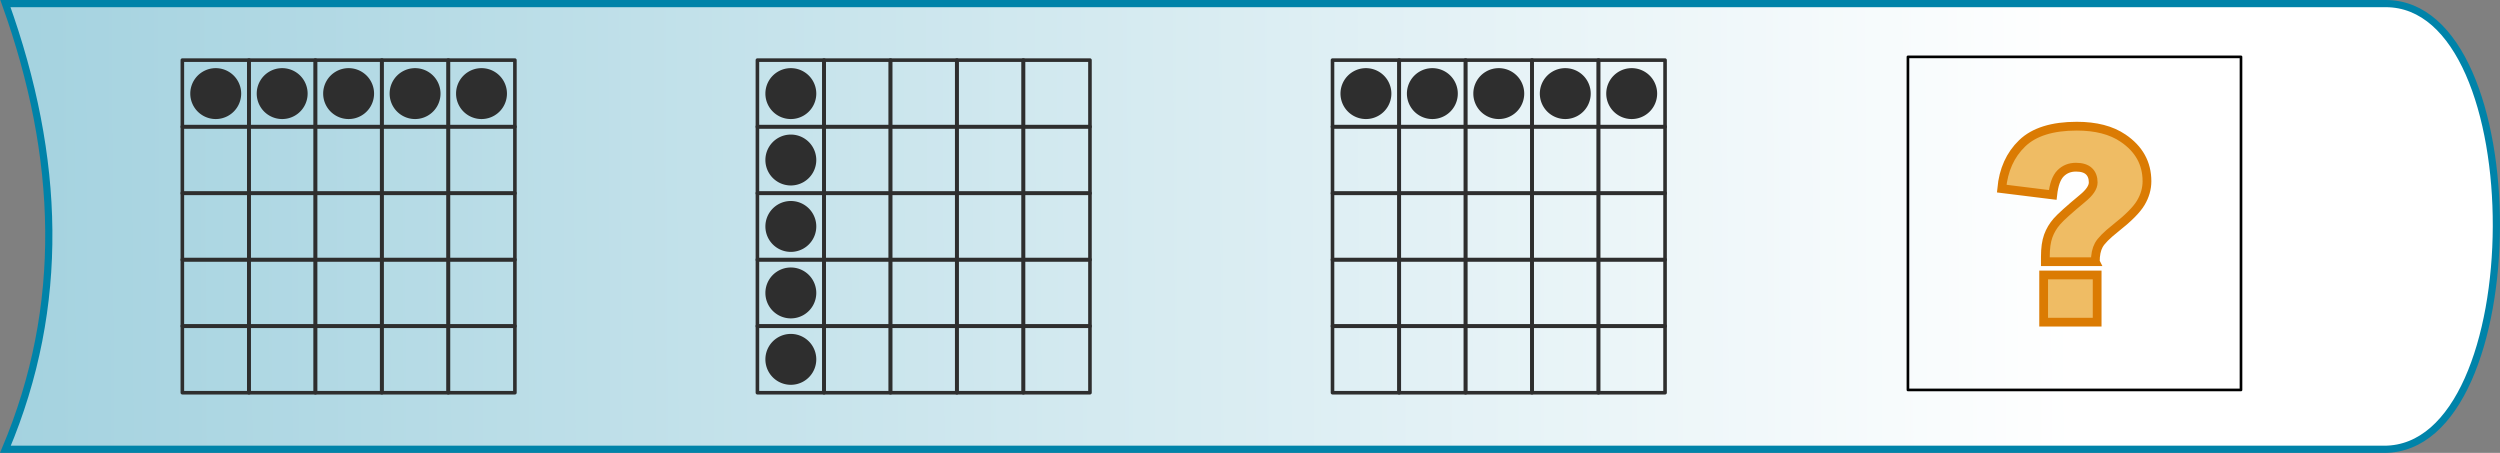 <svg xmlns:rdf="http://www.w3.org/1999/02/22-rdf-syntax-ns#" xmlns="http://www.w3.org/2000/svg" version="1.1" xmlns:cc="http://creativecommons.org/ns#" xmlns:xlink="http://www.w3.org/1999/xlink" viewBox="0 0 347.77 63" xmlns:dc="http://purl.org/dc/elements/1.1/">
 <rect x="0" y="0" width="347.77" height="63" fill="#808080" stroke="none"/>
 <defs>
  <linearGradient id="a" y2="-1078.9" gradientUnits="userSpaceOnUse" x2="-444.85" gradientTransform="translate(-35.985 182.5)" y1="-1083.3" x1="357.42">
   <stop stop-color="#fff" offset="0"/>
   <stop stop-color="#0182a7" offset="1"/>
  </linearGradient>
 </defs>
 <g transform="translate(-32.938 932.3)">
  <path style="color:#000000;text-indent:0;block-progression:tb;text-decoration-line:none;text-transform:none" d="m33.692-931.8c7.68 21.398 8.411 42.064-0 62l330.91 0c20.667 0 20.871-62 0.204-62z" stroke="#0083a9" fill="url(#a)"/>
  <g transform="matrix(1.081 0 0 1.081 158.79 -31.525)">
   <rect stroke-linejoin="round" height="42.859" stroke="#000" stroke-linecap="round" stroke-width=".343" fill="none" style="color:#000000" rx="0" ry="0" width="42.859" y="-825.96" x="129.1"/>
   <g fill-opacity=".307" transform="matrix(.564 0 0 .564 92.723 -510.97)" stroke="#00c700" stroke-width="2" fill="#00c700">
    <path d="m107.25-511.76h-11.397v-1.14c-0-1.939 0.22-3.514 0.66-4.724 0.44-1.21 1.095-2.314 1.964-3.314 0.87-1 2.824-2.759 5.863-5.279 1.619-1.32 2.429-2.529 2.429-3.629-0-1.1-0.325-1.954-0.975-2.564-0.65-0.61-1.635-0.915-2.954-0.915-1.42 0-2.594 0.47-3.524 1.41-0.93 0.94-1.525 2.579-1.784 4.919l-11.637-1.44c0.4-4.279 1.954-7.723 4.664-10.332 2.709-2.609 6.863-3.914 12.462-3.914 4.359 0 7.878 0.91 10.557 2.729 3.639 2.459 5.458 5.738 5.458 9.837-0 1.7-0.47 3.339-1.41 4.919-0.94 1.58-2.859 3.509-5.758 5.788-2.019 1.6-3.294 2.884-3.824 3.854-0.53 0.97-0.795 2.234-0.795 3.794zm-11.787 3.029h12.207v10.767h-12.207z" fill-opacity="1" stroke="#db7b03" stroke-width="2" fill="#efbc64"/>
   </g>
  </g>
  <g fill-rule="evenodd" fill="#2e2e2e">
   <path style="color:#000000" d="m94.218-919.28a3.54 3.54 0 0 1 -7.08 0 3.54 3.54 0 1 1 7.08 0z"/>
   <path style="color:#000000" d="m84.974-919.28a3.54 3.54 0 0 1 -7.08 0 3.54 3.54 0 1 1 7.08 0z"/>
   <path style="color:#000000" d="m75.731-919.28a3.54 3.54 0 0 1 -7.08 0 3.54 3.54 0 1 1 7.08 0z"/>
   <path style="color:#000000" d="m103.46-919.28a3.54 3.54 0 0 1 -7.08 0 3.54 3.54 0 1 1 7.08 0z"/>
  </g>
  <g stroke-linejoin="round" stroke="#2e2e2e" stroke-linecap="round" stroke-width=".5" fill="none" transform="translate(42.284 81.761)">
   <rect style="color:#000000" rx="0" ry="0" height="9.288" width="9.288" y="-968.72" x="52.992"/>
   <rect height="9.288" style="color:#000000" rx="0" ry="0" width="9.288" y="-968.72" x="34.506"/>
   <rect style="color:#000000" rx="0" ry="0" height="9.288" width="9.288" y="-968.72" x="25.263"/>
   <rect height="9.288" style="color:#000000" rx="0" ry="0" width="9.288" y="-996.45" x="25.263"/>
   <rect style="color:#000000" rx="0" ry="0" height="9.288" width="9.288" y="-996.45" x="43.749"/>
   <rect height="9.288" style="color:#000000" rx="0" ry="0" width="9.288" y="-968.72" x="43.749"/>
   <rect style="color:#000000" rx="0" ry="0" height="9.288" width="9.288" y="-987.2" x="52.992"/>
   <rect height="9.288" style="color:#000000" rx="0" ry="0" width="9.288" y="-977.96" x="16.02"/>
   <rect style="color:#000000" rx="0" ry="0" height="9.288" width="9.288" y="-977.96" x="25.263"/>
   <rect height="9.288" style="color:#000000" rx="0" ry="0" width="9.288" y="-1005.7" x="43.749"/>
   <rect style="color:#000000" rx="0" ry="0" height="9.288" width="9.288" y="-968.72" x="16.02"/>
   <rect height="9.288" style="color:#000000" rx="0" ry="0" width="9.288" y="-977.96" x="43.749"/>
   <rect style="color:#000000" rx="0" ry="0" height="9.288" width="9.288" y="-996.45" x="34.506"/>
   <rect height="9.288" style="color:#000000" rx="0" ry="0" width="9.288" y="-977.96" x="52.992"/>
   <rect style="color:#000000" rx="0" ry="0" height="9.288" width="9.288" y="-977.96" x="34.506"/>
   <rect height="9.288" style="color:#000000" rx="0" ry="0" width="9.288" y="-987.2" x="25.263"/>
   <rect style="color:#000000" rx="0" ry="0" height="9.288" width="9.288" y="-996.45" x="52.992"/>
   <rect height="9.288" style="color:#000000" rx="0" ry="0" width="9.288" y="-987.2" x="16.02"/>
   <rect style="color:#000000" rx="0" ry="0" height="9.288" width="9.288" y="-1005.7" x="34.506"/>
   <rect height="9.288" style="color:#000000" rx="0" ry="0" width="9.288" y="-1005.7" x="25.263"/>
   <rect style="color:#000000" rx="0" ry="0" height="9.288" width="9.288" y="-996.45" x="16.02"/>
   <rect height="9.288" style="color:#000000" rx="0" ry="0" width="9.288" y="-1005.7" x="52.992"/>
   <rect style="color:#000000" rx="0" ry="0" height="9.288" width="9.288" y="-987.2" x="43.749"/>
   <rect height="9.288" style="color:#000000" rx="0" ry="0" width="9.288" y="-987.2" x="34.506"/>
   <rect style="color:#000000" rx="0" ry="0" height="9.288" width="9.288" y="-1005.7" x="16.02"/>
  </g>
  <g fill-rule="evenodd" fill="#2e2e2e">
   <path style="color:#000000" d="m66.488-919.28a3.54 3.54 0 0 1 -7.08 0 3.54 3.54 0 1 1 7.08 0z"/>
   <path style="color:#000000" d="m146.49-891.55a3.54 3.54 0 0 1 -7.08 0 3.54 3.54 0 1 1 7.08 0z"/>
   <path style="color:#000000" d="m146.49-882.31a3.54 3.54 0 0 1 -7.08 0 3.54 3.54 0 1 1 7.08 0z"/>
   <path style="color:#000000" d="m146.49-900.8a3.54 3.54 0 0 1 -7.08 0 3.54 3.54 0 1 1 7.08 0z"/>
   <path style="color:#000000" d="m146.49-910.04a3.54 3.54 0 0 1 -7.08 0 3.54 3.54 0 1 1 7.08 0z"/>
  </g>
  <g stroke-linejoin="round" stroke="#2e2e2e" stroke-linecap="round" stroke-width=".5" fill="none" transform="translate(122.28 81.761)">
   <rect height="9.288" style="color:#000000" rx="0" ry="0" width="9.288" y="-968.72" x="52.992"/>
   <rect style="color:#000000" rx="0" ry="0" height="9.288" width="9.288" y="-968.72" x="34.506"/>
   <rect height="9.288" style="color:#000000" rx="0" ry="0" width="9.288" y="-968.72" x="25.263"/>
   <rect style="color:#000000" rx="0" ry="0" height="9.288" width="9.288" y="-996.45" x="25.263"/>
   <rect height="9.288" style="color:#000000" rx="0" ry="0" width="9.288" y="-996.45" x="43.749"/>
   <rect style="color:#000000" rx="0" ry="0" height="9.288" width="9.288" y="-968.72" x="43.749"/>
   <rect height="9.288" style="color:#000000" rx="0" ry="0" width="9.288" y="-987.2" x="52.992"/>
   <rect style="color:#000000" rx="0" ry="0" height="9.288" width="9.288" y="-977.96" x="16.02"/>
   <rect height="9.288" style="color:#000000" rx="0" ry="0" width="9.288" y="-977.96" x="25.263"/>
   <rect style="color:#000000" rx="0" ry="0" height="9.288" width="9.288" y="-1005.7" x="43.749"/>
   <rect height="9.288" style="color:#000000" rx="0" ry="0" width="9.288" y="-968.72" x="16.02"/>
   <rect style="color:#000000" rx="0" ry="0" height="9.288" width="9.288" y="-977.96" x="43.749"/>
   <rect height="9.288" style="color:#000000" rx="0" ry="0" width="9.288" y="-996.45" x="34.506"/>
   <rect style="color:#000000" rx="0" ry="0" height="9.288" width="9.288" y="-977.96" x="52.992"/>
   <rect height="9.288" style="color:#000000" rx="0" ry="0" width="9.288" y="-977.96" x="34.506"/>
   <rect style="color:#000000" rx="0" ry="0" height="9.288" width="9.288" y="-987.2" x="25.263"/>
   <rect height="9.288" style="color:#000000" rx="0" ry="0" width="9.288" y="-996.45" x="52.992"/>
   <rect style="color:#000000" rx="0" ry="0" height="9.288" width="9.288" y="-987.2" x="16.02"/>
   <rect height="9.288" style="color:#000000" rx="0" ry="0" width="9.288" y="-1005.7" x="34.506"/>
   <rect style="color:#000000" rx="0" ry="0" height="9.288" width="9.288" y="-1005.7" x="25.263"/>
   <rect height="9.288" style="color:#000000" rx="0" ry="0" width="9.288" y="-996.45" x="16.02"/>
   <rect style="color:#000000" rx="0" ry="0" height="9.288" width="9.288" y="-1005.7" x="52.992"/>
   <rect height="9.288" style="color:#000000" rx="0" ry="0" width="9.288" y="-987.2" x="43.749"/>
   <rect style="color:#000000" rx="0" ry="0" height="9.288" width="9.288" y="-987.2" x="34.506"/>
   <rect height="9.288" style="color:#000000" rx="0" ry="0" width="9.288" y="-1005.7" x="16.02"/>
  </g>
  <g fill-rule="evenodd" fill="#2e2e2e">
   <path style="color:#000000" d="m146.49-919.28a3.54 3.54 0 0 1 -7.08 0 3.54 3.54 0 1 1 7.08 0z"/>
   <path style="color:#000000" d="m254.22-919.28a3.54 3.54 0 0 1 -7.08 0 3.54 3.54 0 1 1 7.08 0z"/>
   <path style="color:#000000" d="m244.97-919.28a3.54 3.54 0 0 1 -7.08 0 3.54 3.54 0 1 1 7.08 0z"/>
   <path style="color:#000000" d="m235.73-919.28a3.54 3.54 0 0 1 -7.08 0 3.54 3.54 0 1 1 7.08 0z"/>
   <path style="color:#000000" d="m263.46-919.28a3.54 3.54 0 0 1 -7.08 0 3.54 3.54 0 1 1 7.08 0z"/>
  </g>
  <g stroke-linejoin="round" stroke="#2e2e2e" stroke-linecap="round" stroke-width=".5" fill="none" transform="translate(202.28 81.761)">
   <rect style="color:#000000" rx="0" ry="0" height="9.288" width="9.288" y="-968.72" x="52.992"/>
   <rect height="9.288" style="color:#000000" rx="0" ry="0" width="9.288" y="-968.72" x="34.506"/>
   <rect style="color:#000000" rx="0" ry="0" height="9.288" width="9.288" y="-968.72" x="25.263"/>
   <rect height="9.288" style="color:#000000" rx="0" ry="0" width="9.288" y="-996.45" x="25.263"/>
   <rect style="color:#000000" rx="0" ry="0" height="9.288" width="9.288" y="-996.45" x="43.749"/>
   <rect height="9.288" style="color:#000000" rx="0" ry="0" width="9.288" y="-968.72" x="43.749"/>
   <rect style="color:#000000" rx="0" ry="0" height="9.288" width="9.288" y="-987.2" x="52.992"/>
   <rect height="9.288" style="color:#000000" rx="0" ry="0" width="9.288" y="-977.96" x="16.02"/>
   <rect style="color:#000000" rx="0" ry="0" height="9.288" width="9.288" y="-977.96" x="25.263"/>
   <rect height="9.288" style="color:#000000" rx="0" ry="0" width="9.288" y="-1005.7" x="43.749"/>
   <rect style="color:#000000" rx="0" ry="0" height="9.288" width="9.288" y="-968.72" x="16.02"/>
   <rect height="9.288" style="color:#000000" rx="0" ry="0" width="9.288" y="-977.96" x="43.749"/>
   <rect style="color:#000000" rx="0" ry="0" height="9.288" width="9.288" y="-996.45" x="34.506"/>
   <rect height="9.288" style="color:#000000" rx="0" ry="0" width="9.288" y="-977.96" x="52.992"/>
   <rect style="color:#000000" rx="0" ry="0" height="9.288" width="9.288" y="-977.96" x="34.506"/>
   <rect height="9.288" style="color:#000000" rx="0" ry="0" width="9.288" y="-987.2" x="25.263"/>
   <rect style="color:#000000" rx="0" ry="0" height="9.288" width="9.288" y="-996.45" x="52.992"/>
   <rect height="9.288" style="color:#000000" rx="0" ry="0" width="9.288" y="-987.2" x="16.02"/>
   <rect style="color:#000000" rx="0" ry="0" height="9.288" width="9.288" y="-1005.7" x="34.506"/>
   <rect height="9.288" style="color:#000000" rx="0" ry="0" width="9.288" y="-1005.7" x="25.263"/>
   <rect style="color:#000000" rx="0" ry="0" height="9.288" width="9.288" y="-996.45" x="16.02"/>
   <rect height="9.288" style="color:#000000" rx="0" ry="0" width="9.288" y="-1005.7" x="52.992"/>
   <rect style="color:#000000" rx="0" ry="0" height="9.288" width="9.288" y="-987.2" x="43.749"/>
   <rect height="9.288" style="color:#000000" rx="0" ry="0" width="9.288" y="-987.2" x="34.506"/>
   <rect style="color:#000000" rx="0" ry="0" height="9.288" width="9.288" y="-1005.7" x="16.02"/>
  </g>
  <path style="color:#000000" d="m226.49-919.28a3.54 3.54 0 0 1 -7.08 0 3.54 3.54 0 1 1 7.08 0z" fill-rule="evenodd" fill="#2e2e2e"/>
 </g>
</svg>
